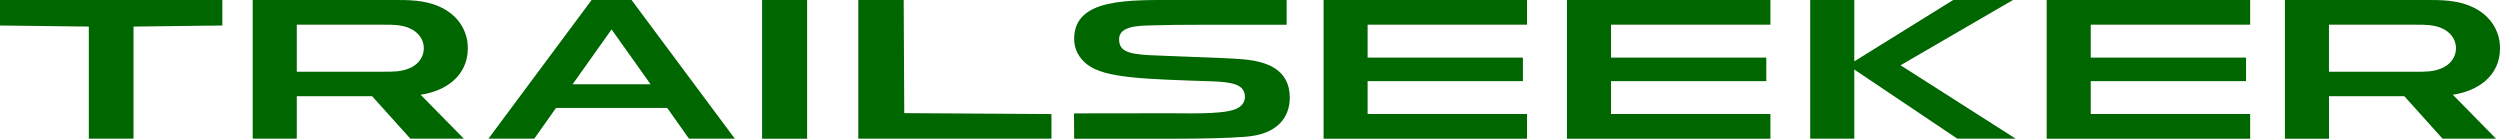 <?xml version="1.0" encoding="UTF-8"?>
<svg id="b" data-name="trailseeker_logo" xmlns="http://www.w3.org/2000/svg" viewBox="0 0 784.48 43.53">
  <defs>
    <style>
      .d {
        fill: #06001;
      }
    </style>
  </defs>
  <g id="c" data-name="trailseeker">
    <path class="d" d="M146.8,15.1c0-5.66-3.27-10.29-8.25-12.71C133.36-.12,128.26,0,122.85,0h-43.55v43.52h13.83c0-4.44,0-8.89,0-13.33h23.64c4,4.44,8,8.89,12,13.33h16.78c-4.52-4.59-9.04-9.2-13.56-13.79,7.8-1.16,14.81-5.83,14.81-14.64ZM128.49,21.41c-2.67,1.15-5.31,1.09-8.07,1.09h-27.29V7.75h27.29c2.76,0,5.39-.05,8.07,1.09,2.57,1.11,4.5,3.33,4.5,6.29s-1.92,5.19-4.49,6.29Z"/>
    <polygon class="d" points="0 8 27.87 8.34 27.87 43.52 41.9 43.52 41.9 8.34 69.77 8 69.77 0 0 0 0 8"/>
    <path class="d" d="M185.64,0l-32.38,43.52h14.39l6.82-9.65h34.9l6.83,9.65h14.38L198.18,0h-12.53ZM179.68,26.44l12.23-17.21,12.23,17.21h-24.47Z"/>
    <rect class="d" x="239.14" y="0" width="14.13" height="43.53"/>
    <polygon class="d" points="283.57 0 269.33 0 269.33 43.52 329.94 43.52 329.94 35.79 283.75 35.5 283.57 0"/>
    <polygon class="d" points="479.17 7.75 479.17 0 415.33 0 415.33 43.53 479.17 43.53 479.17 35.78 429.15 35.78 429.15 25.46 477.88 25.46 477.88 18.08 429.15 18.08 429.15 7.75 479.17 7.75"/>
    <path class="d" d="M390.7,18.67c-2.11-.21-4.36-.33-6.67-.43-10.42-.46-18.18-.66-23.25-.92-7.23-.37-9.68-1.48-9.61-5.16.08-4.12,6.59-4.09,10.23-4.2,4.08-.13,9.62-.2,17.03-.2h25.31V0h-33.74c-15.87,0-32.73-.66-32.94,12-.06,3.51,1.61,6.33,4.14,8.27,5.6,4.31,18.4,4.55,38.9,5.24,6.9.23,10.55,1.06,10.55,4.94,0,1.51-.98,2.72-2.07,3.37-3.27,1.95-12.11,1.8-21.55,1.72-2.18-.02-30.02.04-30.02.04,0,0,.05,5.37.05,7.95h31.28c9.71,0,16.89-.2,22.19-.6,10.36-.66,14.21-6.15,14.19-12.35-.03-8.84-7.27-11.22-14.01-11.91Z"/>
    <polygon class="d" points="555.54 7.75 555.54 0 491.7 0 491.7 43.53 555.54 43.53 555.54 35.78 505.52 35.78 505.52 25.46 554.25 25.46 554.25 18.08 505.52 18.08 505.52 7.75 555.54 7.75"/>
    <polygon class="d" points="631.65 0 612.9 0 581.86 19.25 581.86 0 568.03 0 568.03 43.52 581.86 43.52 581.86 21.82 614.2 43.52 632.52 43.52 596.37 20.48 631.65 0"/>
    <polygon class="d" points="706.08 7.75 706.08 0 642.23 0 642.23 43.53 706.08 43.53 706.08 35.78 656.06 35.78 656.06 25.45 704.79 25.45 704.79 18.08 656.06 18.08 656.06 7.75 706.08 7.75"/>
    <path class="d" d="M784.48,15.1c0-5.67-3.28-10.3-8.25-12.71C771.05-.12,765.94,0,760.54,0h-43.55v43.53h13.83c0-4.44,0-8.89,0-13.34,7.88,0,15.76,0,23.64,0,4,4.44,8,8.89,12,13.33h16.78c-4.52-4.59-9.04-9.2-13.56-13.79,7.8-1.17,14.81-5.83,14.81-14.64ZM766.17,21.42c-2.67,1.15-5.31,1.09-8.07,1.09h-27.29V7.75h27.29c2.76,0,5.39-.05,8.07,1.09,2.57,1.1,4.5,3.33,4.5,6.29s-1.92,5.19-4.49,6.29Z"/>
  </g>
</svg>